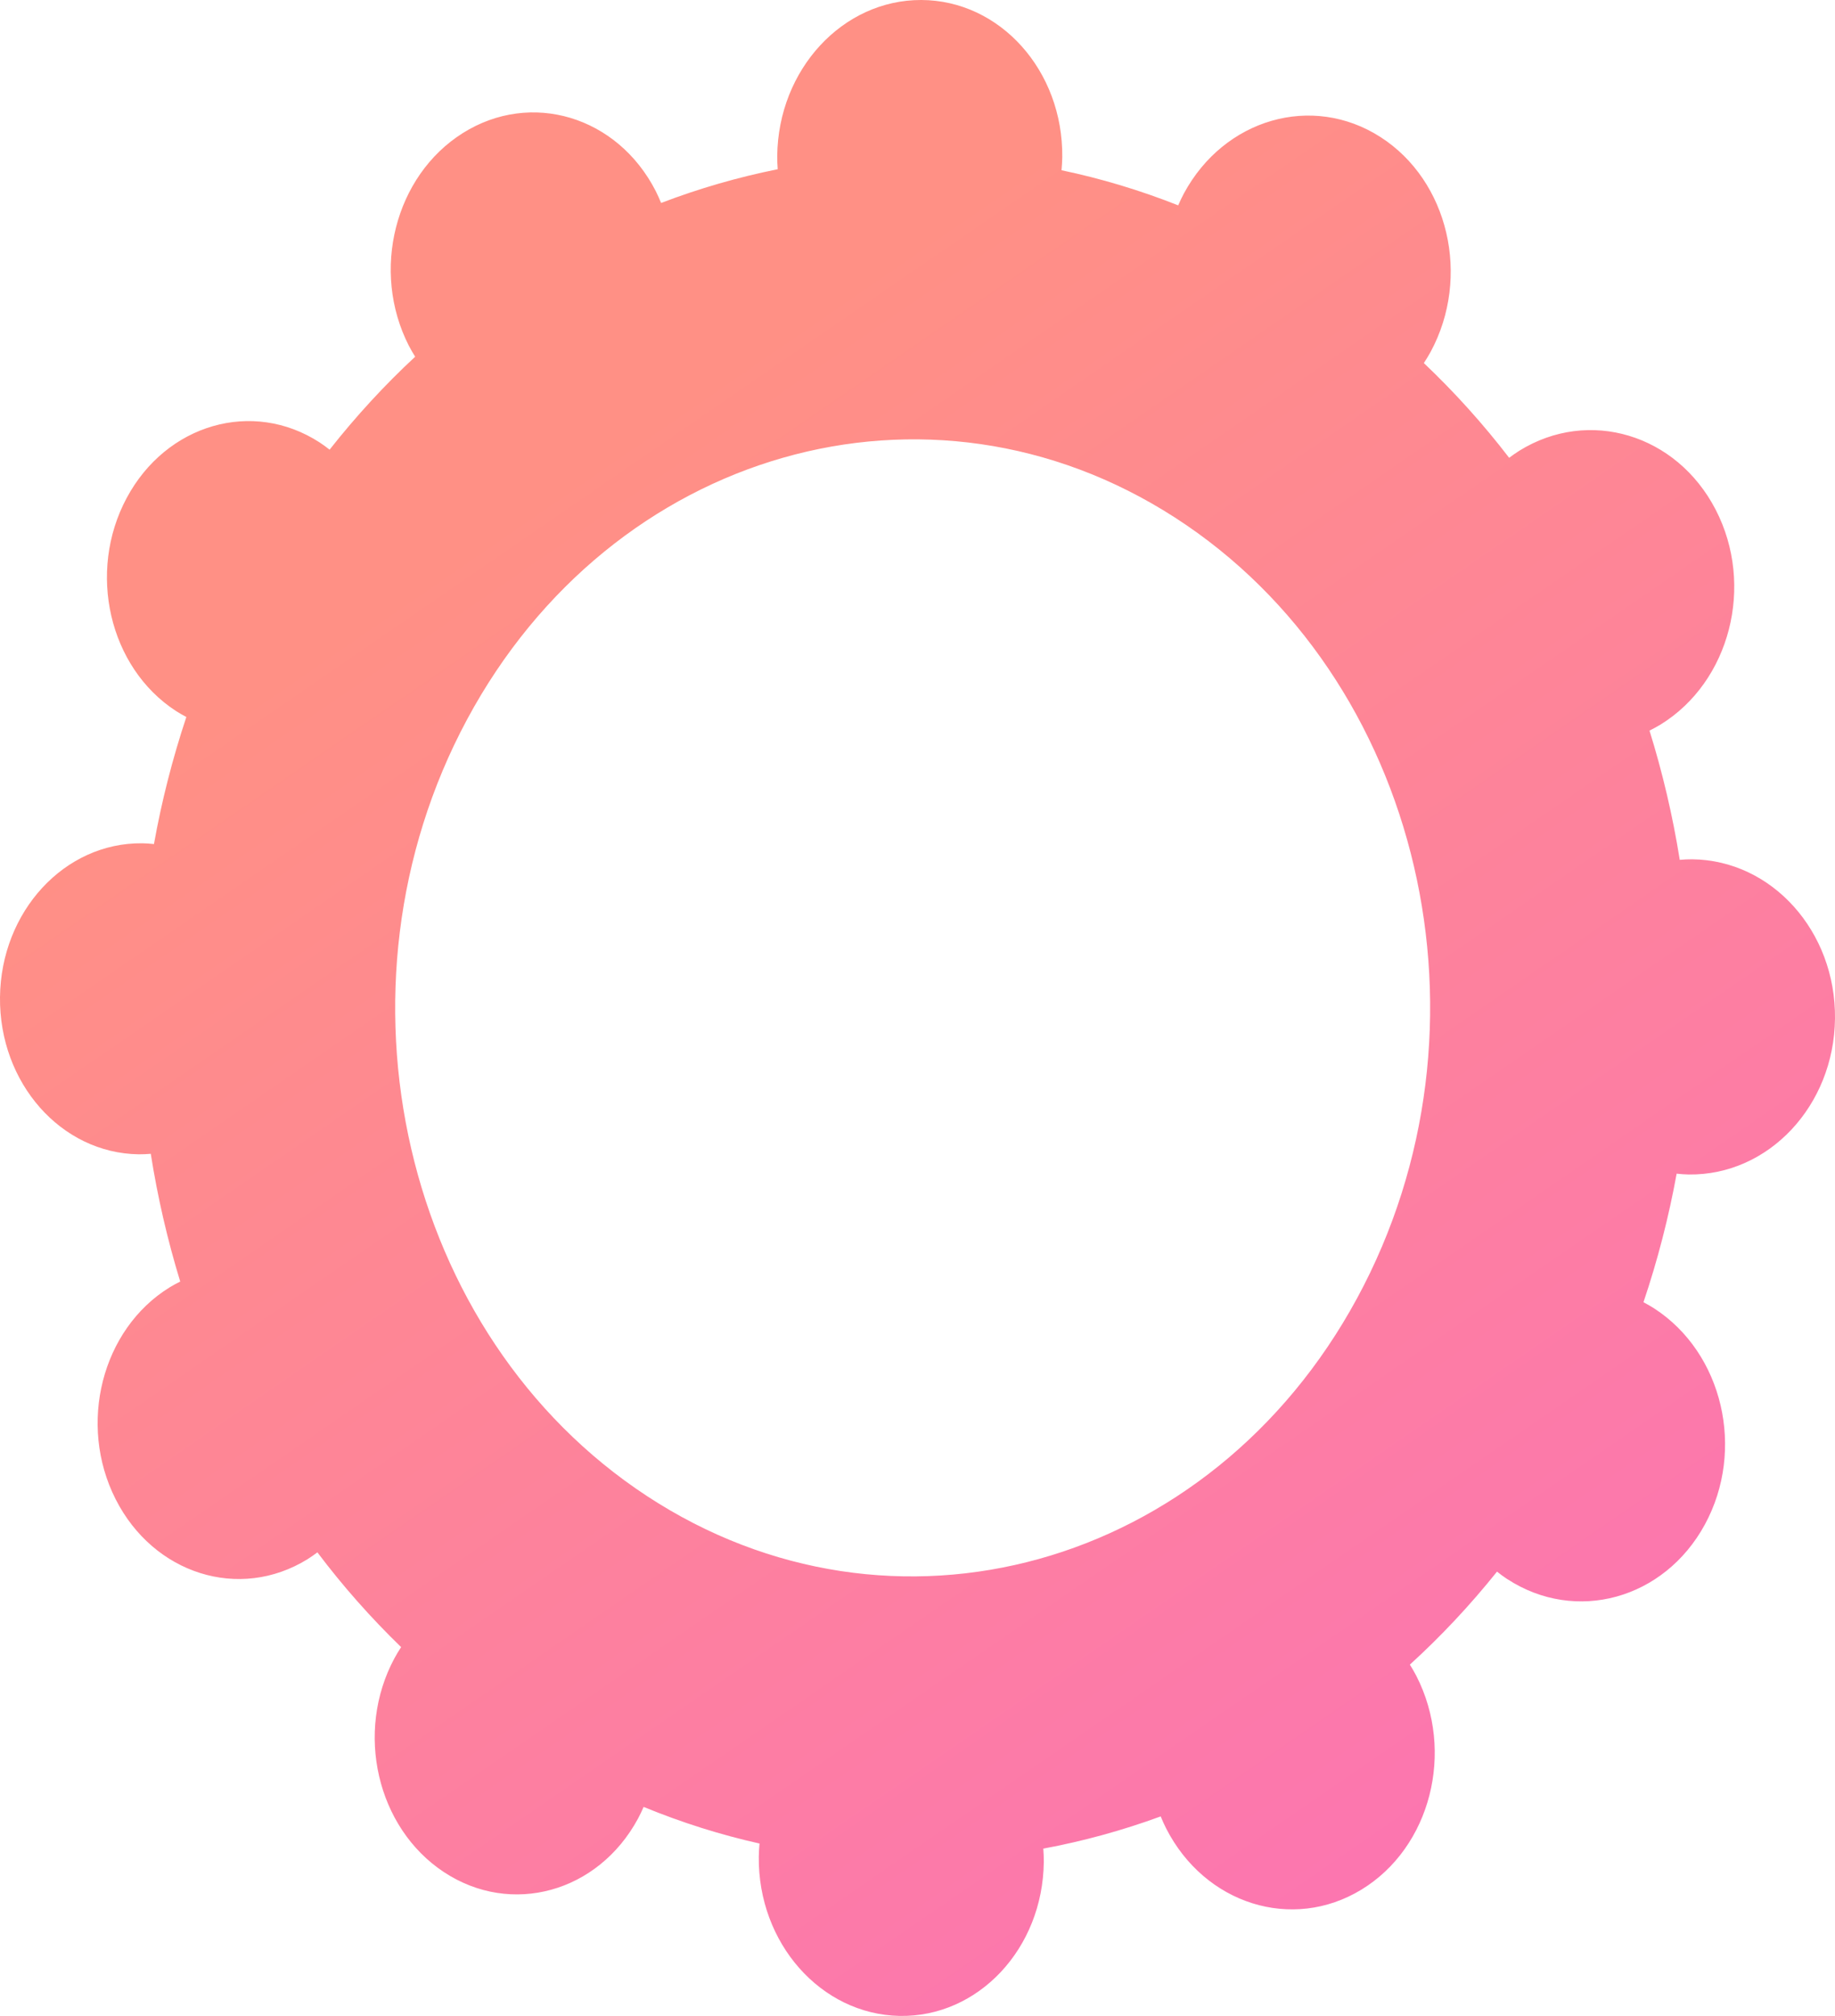 <?xml version="1.0" encoding="UTF-8"?><svg xmlns="http://www.w3.org/2000/svg" xmlns:xlink="http://www.w3.org/1999/xlink" viewBox="0 0 690.08 757.96"><defs><style>.e{fill:url(#d);}</style><linearGradient id="d" x1="417.71" y1="208.44" x2="872.02" y2="828.5" gradientTransform="translate(-202.61 -40.37) rotate(1.71)" gradientUnits="userSpaceOnUse"><stop offset="0" stop-color="#ff9085"/><stop offset="1" stop-color="#fb6fbb"/></linearGradient></defs><g id="a"/><g id="b"><g id="c"><path class="e" d="M566.82,593.7c25.74,16.78,59.01,7.63,74.31-20.48,15.31-28.12,6.79-64.51-19.01-81.25-1.33-.87-2.7-1.62-4.07-2.35,5.36-15.89,9.52-32.05,12.48-48.34,1.5,.16,3.01,.29,4.55,.31,30.01,.39,54.65-25.85,55-58.62,.35-32.76-23.72-59.58-53.73-59.89-1.57-.02-3.11,.08-4.65,.21-2.64-16.51-6.45-32.75-11.38-48.6,1.4-.7,2.79-1.43,4.16-2.27,26.15-16.12,35.44-52.3,20.74-80.76-14.69-28.44-47.76-38.36-73.84-22.2-1.34,.83-2.6,1.74-3.84,2.67-9.72-12.67-20.44-24.58-32.08-35.62,.88-1.36,1.75-2.74,2.54-4.2,15.23-28.19,6.76-64.39-18.91-80.82-25.64-16.41-58.71-6.87-73.88,21.27-.79,1.46-1.47,2.95-2.13,4.45-14.44-5.71-29.11-10.11-43.88-13.2,.14-1.63,.26-3.27,.28-4.94C399.81,26.54,376.06,.09,346.45,0c-29.57-.09-53.8,26.15-54.16,58.6-.02,1.7,.07,3.37,.18,5.03-14.89,2.98-29.55,7.22-43.85,12.68-.63-1.51-1.28-3.01-2.03-4.49-14.42-28.14-46.89-37.89-72.52-21.8-25.59,16.07-34.68,51.85-20.32,79.96,.74,1.44,1.55,2.8,2.38,4.14-11.43,10.6-22.19,22.28-32.18,34.95-1.21-.95-2.45-1.88-3.75-2.72-25.18-16.33-57.66-6.96-72.57,20.9-14.9,27.84-6.63,63.66,18.48,80.03,1.3,.85,2.64,1.59,3.97,2.3-5.23,15.72-9.3,31.68-12.18,47.77-1.46-.15-2.93-.28-4.43-.29C24.28,316.75,.36,342.66,0,374.91c-.35,32.26,22.99,58.71,52.18,59.09,1.53,.02,3.03-.07,4.52-.19,2.57,16.3,6.27,32.36,11.08,48.04-1.37,.68-2.73,1.4-4.06,2.22-25.47,15.78-34.52,51.41-20.24,79.6,14.3,28.21,46.57,38.34,72.11,22.6,1.31-.81,2.55-1.7,3.77-2.61,9.53,12.64,20.05,24.55,31.49,35.63-.87,1.34-1.72,2.7-2.49,4.14-14.97,27.77-6.66,63.78,18.58,80.45,25.27,16.69,57.96,7.7,72.99-20.11,.78-1.44,1.46-2.92,2.11-4.4,14.33,5.89,28.89,10.48,43.59,13.77-.14,1.63-.26,3.26-.28,4.92-.35,32.48,23.31,59.29,52.89,59.89,29.62,.6,53.94-25.31,54.29-57.86,.02-1.7-.07-3.38-.18-5.04,14.98-2.78,29.74-6.83,44.15-12.11,.63,1.53,1.29,3.05,2.05,4.53,14.57,28.51,47.43,38.83,73.42,23.01,26.02-15.84,35.28-51.85,20.65-80.4-.75-1.46-1.58-2.84-2.42-4.21,11.63-10.58,22.59-22.25,32.77-34.96,1.24,.97,2.5,1.92,3.83,2.79Zm-323.55-31.23c-91.82-60.24-121.99-190.75-67.62-291.96,54.49-101.44,173.56-135.64,266.19-75.93,93.03,59.96,123.8,191.61,68.49,293.58-55.18,101.74-174.85,134.8-267.06,74.31Z"/></g></g></svg>